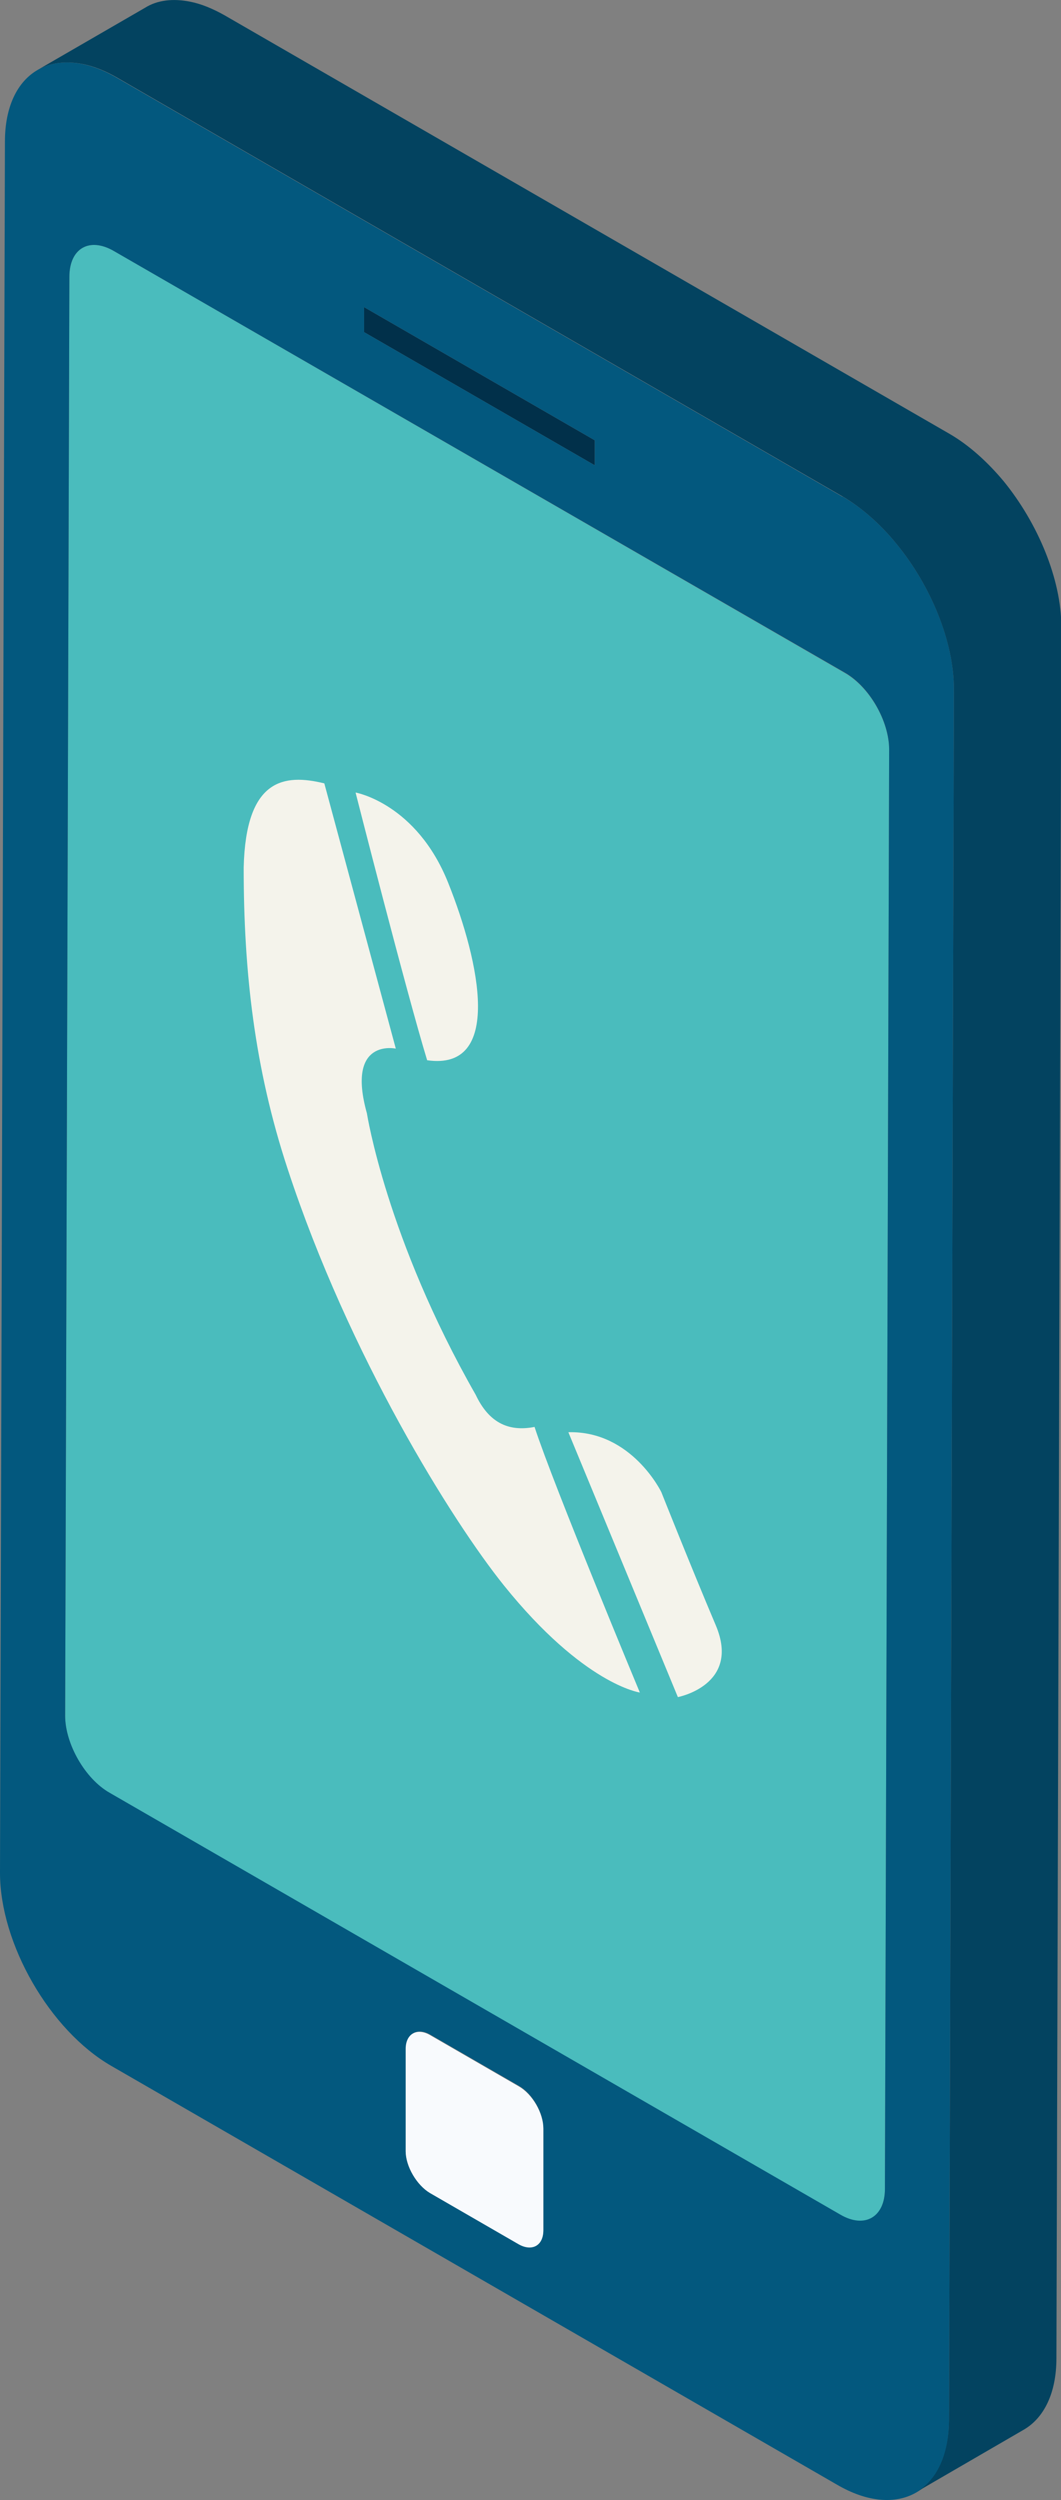 <?xml version="1.0" encoding="UTF-8"?>
<svg id="_レイヤー_1" data-name="レイヤー_1" xmlns="http://www.w3.org/2000/svg" version="1.1" viewBox="0 0 30.13 70.98">
  <rect x="0" y="0" width="30.13" height="70.98" fill="#808080" stroke="none"/>
  <!-- Generator: Adobe Illustrator 30.0.0, SVG Export Plug-In . SVG Version: 2.1.1 Build 123)  -->
  <defs>
    <style>
      .st0 {
        fill: #f8fafd;
      }

      .st1 {
        fill: #f4f3eb;
      }

      .st2 {
        fill: #4abcbd;
      }

      .st3 {
        fill: #01304a;
      }

      .st4 {
        fill: #03587e;
      }

      .st5 {
        fill: #034360;
      }
    </style>
  </defs>
  <g>
    <polygon class="st3" points="10.34 8.72 10.34 9.43 16.89 13.21 16.89 12.5 10.34 8.72"/>
    <path class="st2" d="M3.24,7.13c-.7-.41-1.27-.08-1.27.73l-.12,40.86c0,.79.56,1.79,1.27,2.19l20.74,11.97c.7.41,1.27.07,1.27-.73l.12-40.86c0-.81-.56-1.79-1.27-2.19L3.24,7.13Z"/>
    <path class="st4" d="M23.93,14.1c1.74,1,3.17,3.48,3.16,5.48l-.14,49.15c0,2.01-1.45,2.82-3.18,1.81L3.16,58.65C1.41,57.64,0,55.18,0,53.17L.14,4.02c0-2,1.43-2.83,3.18-1.81l20.6,11.89ZM1.85,48.71c0,.79.56,1.79,1.27,2.19l20.74,11.97c.7.41,1.27.07,1.27-.73l.12-40.86c0-.81-.56-1.79-1.27-2.19L3.24,7.13c-.7-.41-1.27-.08-1.27.73l-.12,40.86h0ZM11.52,61.06c0,.44.32.98.69,1.19l2.51,1.45c.39.22.7.06.71-.39v-2.89c0-.44-.31-.98-.69-1.2l-2.51-1.45c-.37-.22-.69-.05-.69.39v2.89h0ZM16.89,12.5l-6.55-3.78v.71s6.55,3.78,6.55,3.78v-.71h0Z"/>
    <path class="st5" d="M4.12.22C4.47,0,4.92-.05,5.41.05c.3.06.62.19.96.38l20.6,11.89c.55.32,1.07.79,1.53,1.34.97,1.19,1.64,2.78,1.64,4.14l-.14,49.15c0,1-.36,1.7-.93,2.03l-3.05,1.77c.57-.33.92-1.03.93-2.03l.14-49.15c0-1.36-.66-2.95-1.64-4.14-.45-.55-.98-1.02-1.53-1.34L3.32,2.2c-.33-.19-.66-.32-.96-.38-.5-.1-.94-.04-1.3.17L4.12.22Z"/>
    <path class="st0" d="M11.52,61.06v-2.89c0-.44.33-.61.7-.39l2.51,1.45c.39.22.7.76.7,1.2v2.89c0,.44-.33.61-.71.39l-2.51-1.45c-.37-.22-.69-.75-.69-1.19h0Z"/>
  </g>
  <g>
    <path class="st1" d="M13.51,39.6c.36.76.9,1.06,1.67.91.54,1.66,2.99,7.54,2.99,7.54,0,0-1.59-.22-3.86-3.04-1.47-1.83-4.4-6.52-6.14-11.82-.95-2.88-1.25-5.63-1.25-8.56.06-2.53,1.15-2.67,2.29-2.39l2.03,7.53s-1.42-.31-.82,1.84c0,0,.55,3.54,3.09,7.99Z"/>
    <path class="st1" d="M10.1,22.5s1.73.31,2.63,2.57c.9,2.25,1.55,5.34-.6,5.03-.6-1.97-2.03-7.59-2.03-7.59Z"/>
    <path class="st1" d="M16.14,40.66l3.11,7.52s1.79-.34,1.08-2.03c-.72-1.7-1.55-3.79-1.55-3.79,0,0-.84-1.74-2.63-1.7Z"/>
  </g>
</svg>